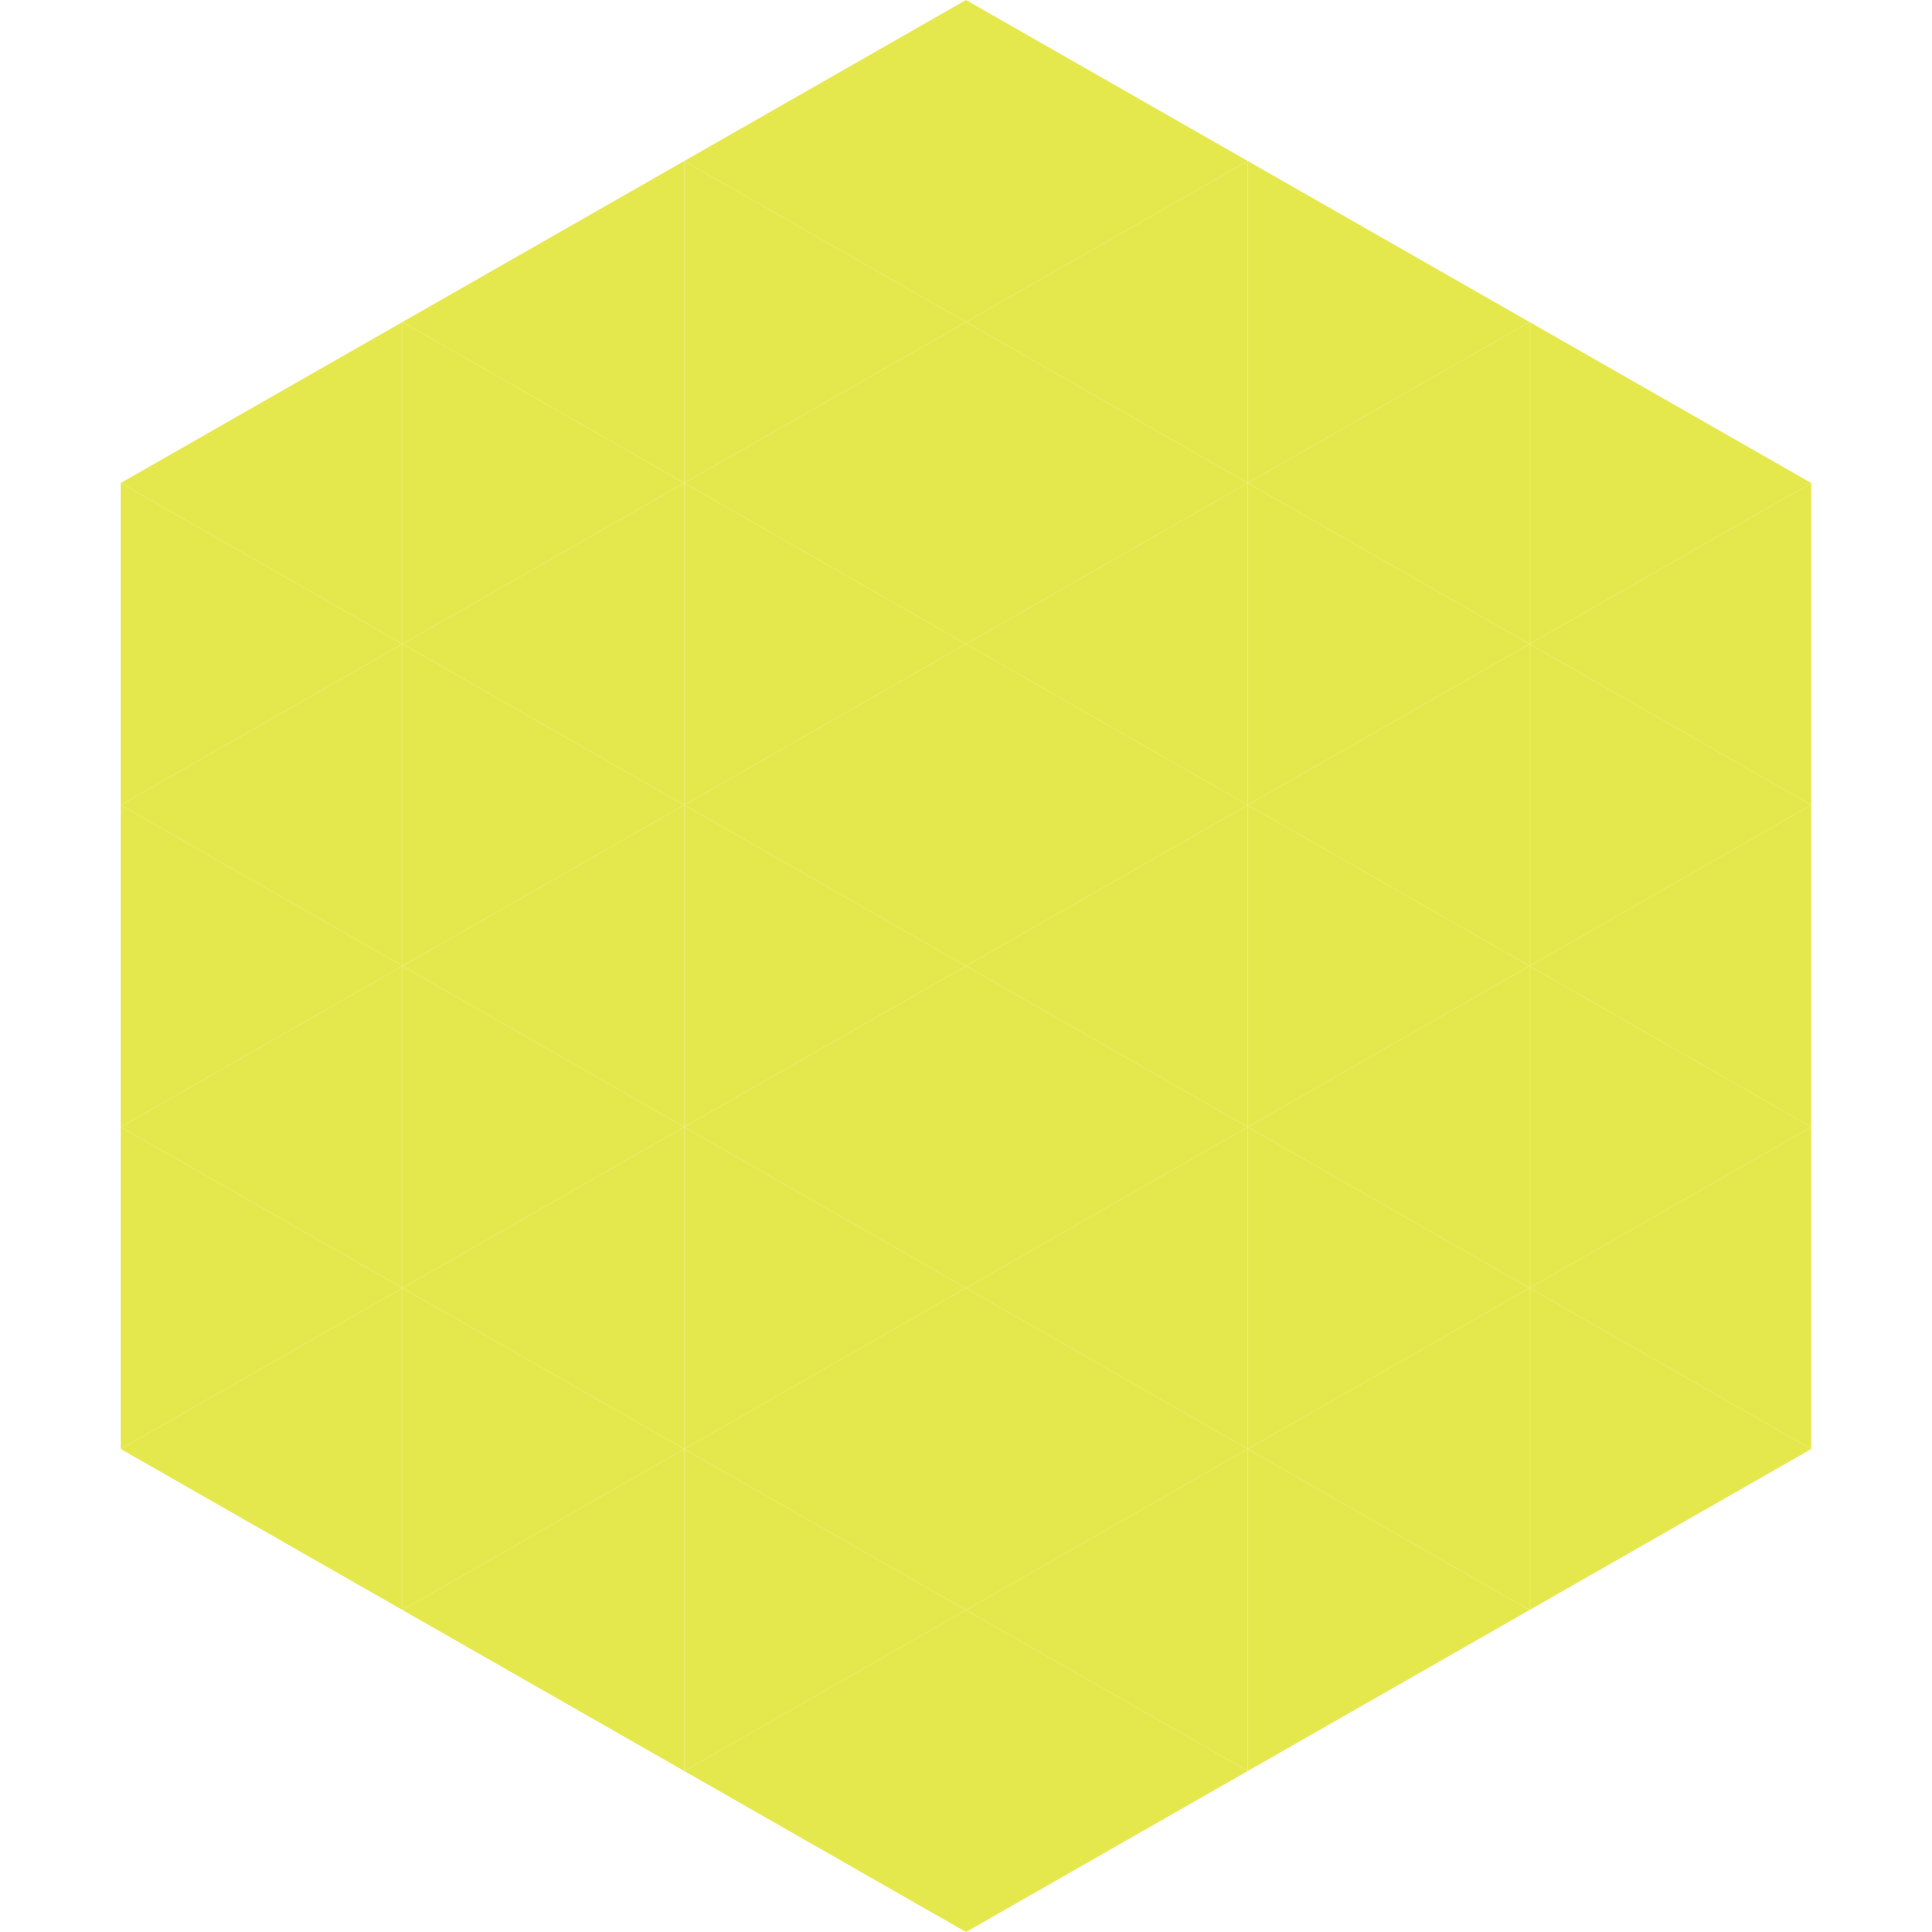 <?xml version="1.0"?>
<!-- Generated by SVGo -->
<svg width="240" height="240"
     xmlns="http://www.w3.org/2000/svg"
     xmlns:xlink="http://www.w3.org/1999/xlink">
<polygon points="50,40 15,60 50,80" style="fill:rgb(229,232,76)" />
<polygon points="190,40 225,60 190,80" style="fill:rgb(229,232,76)" />
<polygon points="15,60 50,80 15,100" style="fill:rgb(229,232,76)" />
<polygon points="225,60 190,80 225,100" style="fill:rgb(229,232,76)" />
<polygon points="50,80 15,100 50,120" style="fill:rgb(229,232,76)" />
<polygon points="190,80 225,100 190,120" style="fill:rgb(229,232,76)" />
<polygon points="15,100 50,120 15,140" style="fill:rgb(229,232,76)" />
<polygon points="225,100 190,120 225,140" style="fill:rgb(229,232,76)" />
<polygon points="50,120 15,140 50,160" style="fill:rgb(229,232,76)" />
<polygon points="190,120 225,140 190,160" style="fill:rgb(229,232,76)" />
<polygon points="15,140 50,160 15,180" style="fill:rgb(229,232,76)" />
<polygon points="225,140 190,160 225,180" style="fill:rgb(229,232,76)" />
<polygon points="50,160 15,180 50,200" style="fill:rgb(229,232,76)" />
<polygon points="190,160 225,180 190,200" style="fill:rgb(229,232,76)" />
<polygon points="15,180 50,200 15,220" style="fill:rgb(255,255,255); fill-opacity:0" />
<polygon points="225,180 190,200 225,220" style="fill:rgb(255,255,255); fill-opacity:0" />
<polygon points="50,0 85,20 50,40" style="fill:rgb(255,255,255); fill-opacity:0" />
<polygon points="190,0 155,20 190,40" style="fill:rgb(255,255,255); fill-opacity:0" />
<polygon points="85,20 50,40 85,60" style="fill:rgb(229,232,76)" />
<polygon points="155,20 190,40 155,60" style="fill:rgb(229,232,76)" />
<polygon points="50,40 85,60 50,80" style="fill:rgb(229,232,76)" />
<polygon points="190,40 155,60 190,80" style="fill:rgb(229,232,76)" />
<polygon points="85,60 50,80 85,100" style="fill:rgb(229,232,76)" />
<polygon points="155,60 190,80 155,100" style="fill:rgb(229,232,76)" />
<polygon points="50,80 85,100 50,120" style="fill:rgb(229,232,76)" />
<polygon points="190,80 155,100 190,120" style="fill:rgb(229,232,76)" />
<polygon points="85,100 50,120 85,140" style="fill:rgb(229,232,76)" />
<polygon points="155,100 190,120 155,140" style="fill:rgb(229,232,76)" />
<polygon points="50,120 85,140 50,160" style="fill:rgb(229,232,76)" />
<polygon points="190,120 155,140 190,160" style="fill:rgb(229,232,76)" />
<polygon points="85,140 50,160 85,180" style="fill:rgb(229,232,76)" />
<polygon points="155,140 190,160 155,180" style="fill:rgb(229,232,76)" />
<polygon points="50,160 85,180 50,200" style="fill:rgb(229,232,76)" />
<polygon points="190,160 155,180 190,200" style="fill:rgb(229,232,76)" />
<polygon points="85,180 50,200 85,220" style="fill:rgb(229,232,76)" />
<polygon points="155,180 190,200 155,220" style="fill:rgb(229,232,76)" />
<polygon points="120,0 85,20 120,40" style="fill:rgb(229,232,76)" />
<polygon points="120,0 155,20 120,40" style="fill:rgb(229,232,76)" />
<polygon points="85,20 120,40 85,60" style="fill:rgb(229,232,76)" />
<polygon points="155,20 120,40 155,60" style="fill:rgb(229,232,76)" />
<polygon points="120,40 85,60 120,80" style="fill:rgb(229,232,76)" />
<polygon points="120,40 155,60 120,80" style="fill:rgb(229,232,76)" />
<polygon points="85,60 120,80 85,100" style="fill:rgb(229,232,76)" />
<polygon points="155,60 120,80 155,100" style="fill:rgb(229,232,76)" />
<polygon points="120,80 85,100 120,120" style="fill:rgb(229,232,76)" />
<polygon points="120,80 155,100 120,120" style="fill:rgb(229,232,76)" />
<polygon points="85,100 120,120 85,140" style="fill:rgb(229,232,76)" />
<polygon points="155,100 120,120 155,140" style="fill:rgb(229,232,76)" />
<polygon points="120,120 85,140 120,160" style="fill:rgb(229,232,76)" />
<polygon points="120,120 155,140 120,160" style="fill:rgb(229,232,76)" />
<polygon points="85,140 120,160 85,180" style="fill:rgb(229,232,76)" />
<polygon points="155,140 120,160 155,180" style="fill:rgb(229,232,76)" />
<polygon points="120,160 85,180 120,200" style="fill:rgb(229,232,76)" />
<polygon points="120,160 155,180 120,200" style="fill:rgb(229,232,76)" />
<polygon points="85,180 120,200 85,220" style="fill:rgb(229,232,76)" />
<polygon points="155,180 120,200 155,220" style="fill:rgb(229,232,76)" />
<polygon points="120,200 85,220 120,240" style="fill:rgb(229,232,76)" />
<polygon points="120,200 155,220 120,240" style="fill:rgb(229,232,76)" />
<polygon points="85,220 120,240 85,260" style="fill:rgb(255,255,255); fill-opacity:0" />
<polygon points="155,220 120,240 155,260" style="fill:rgb(255,255,255); fill-opacity:0" />
</svg>

